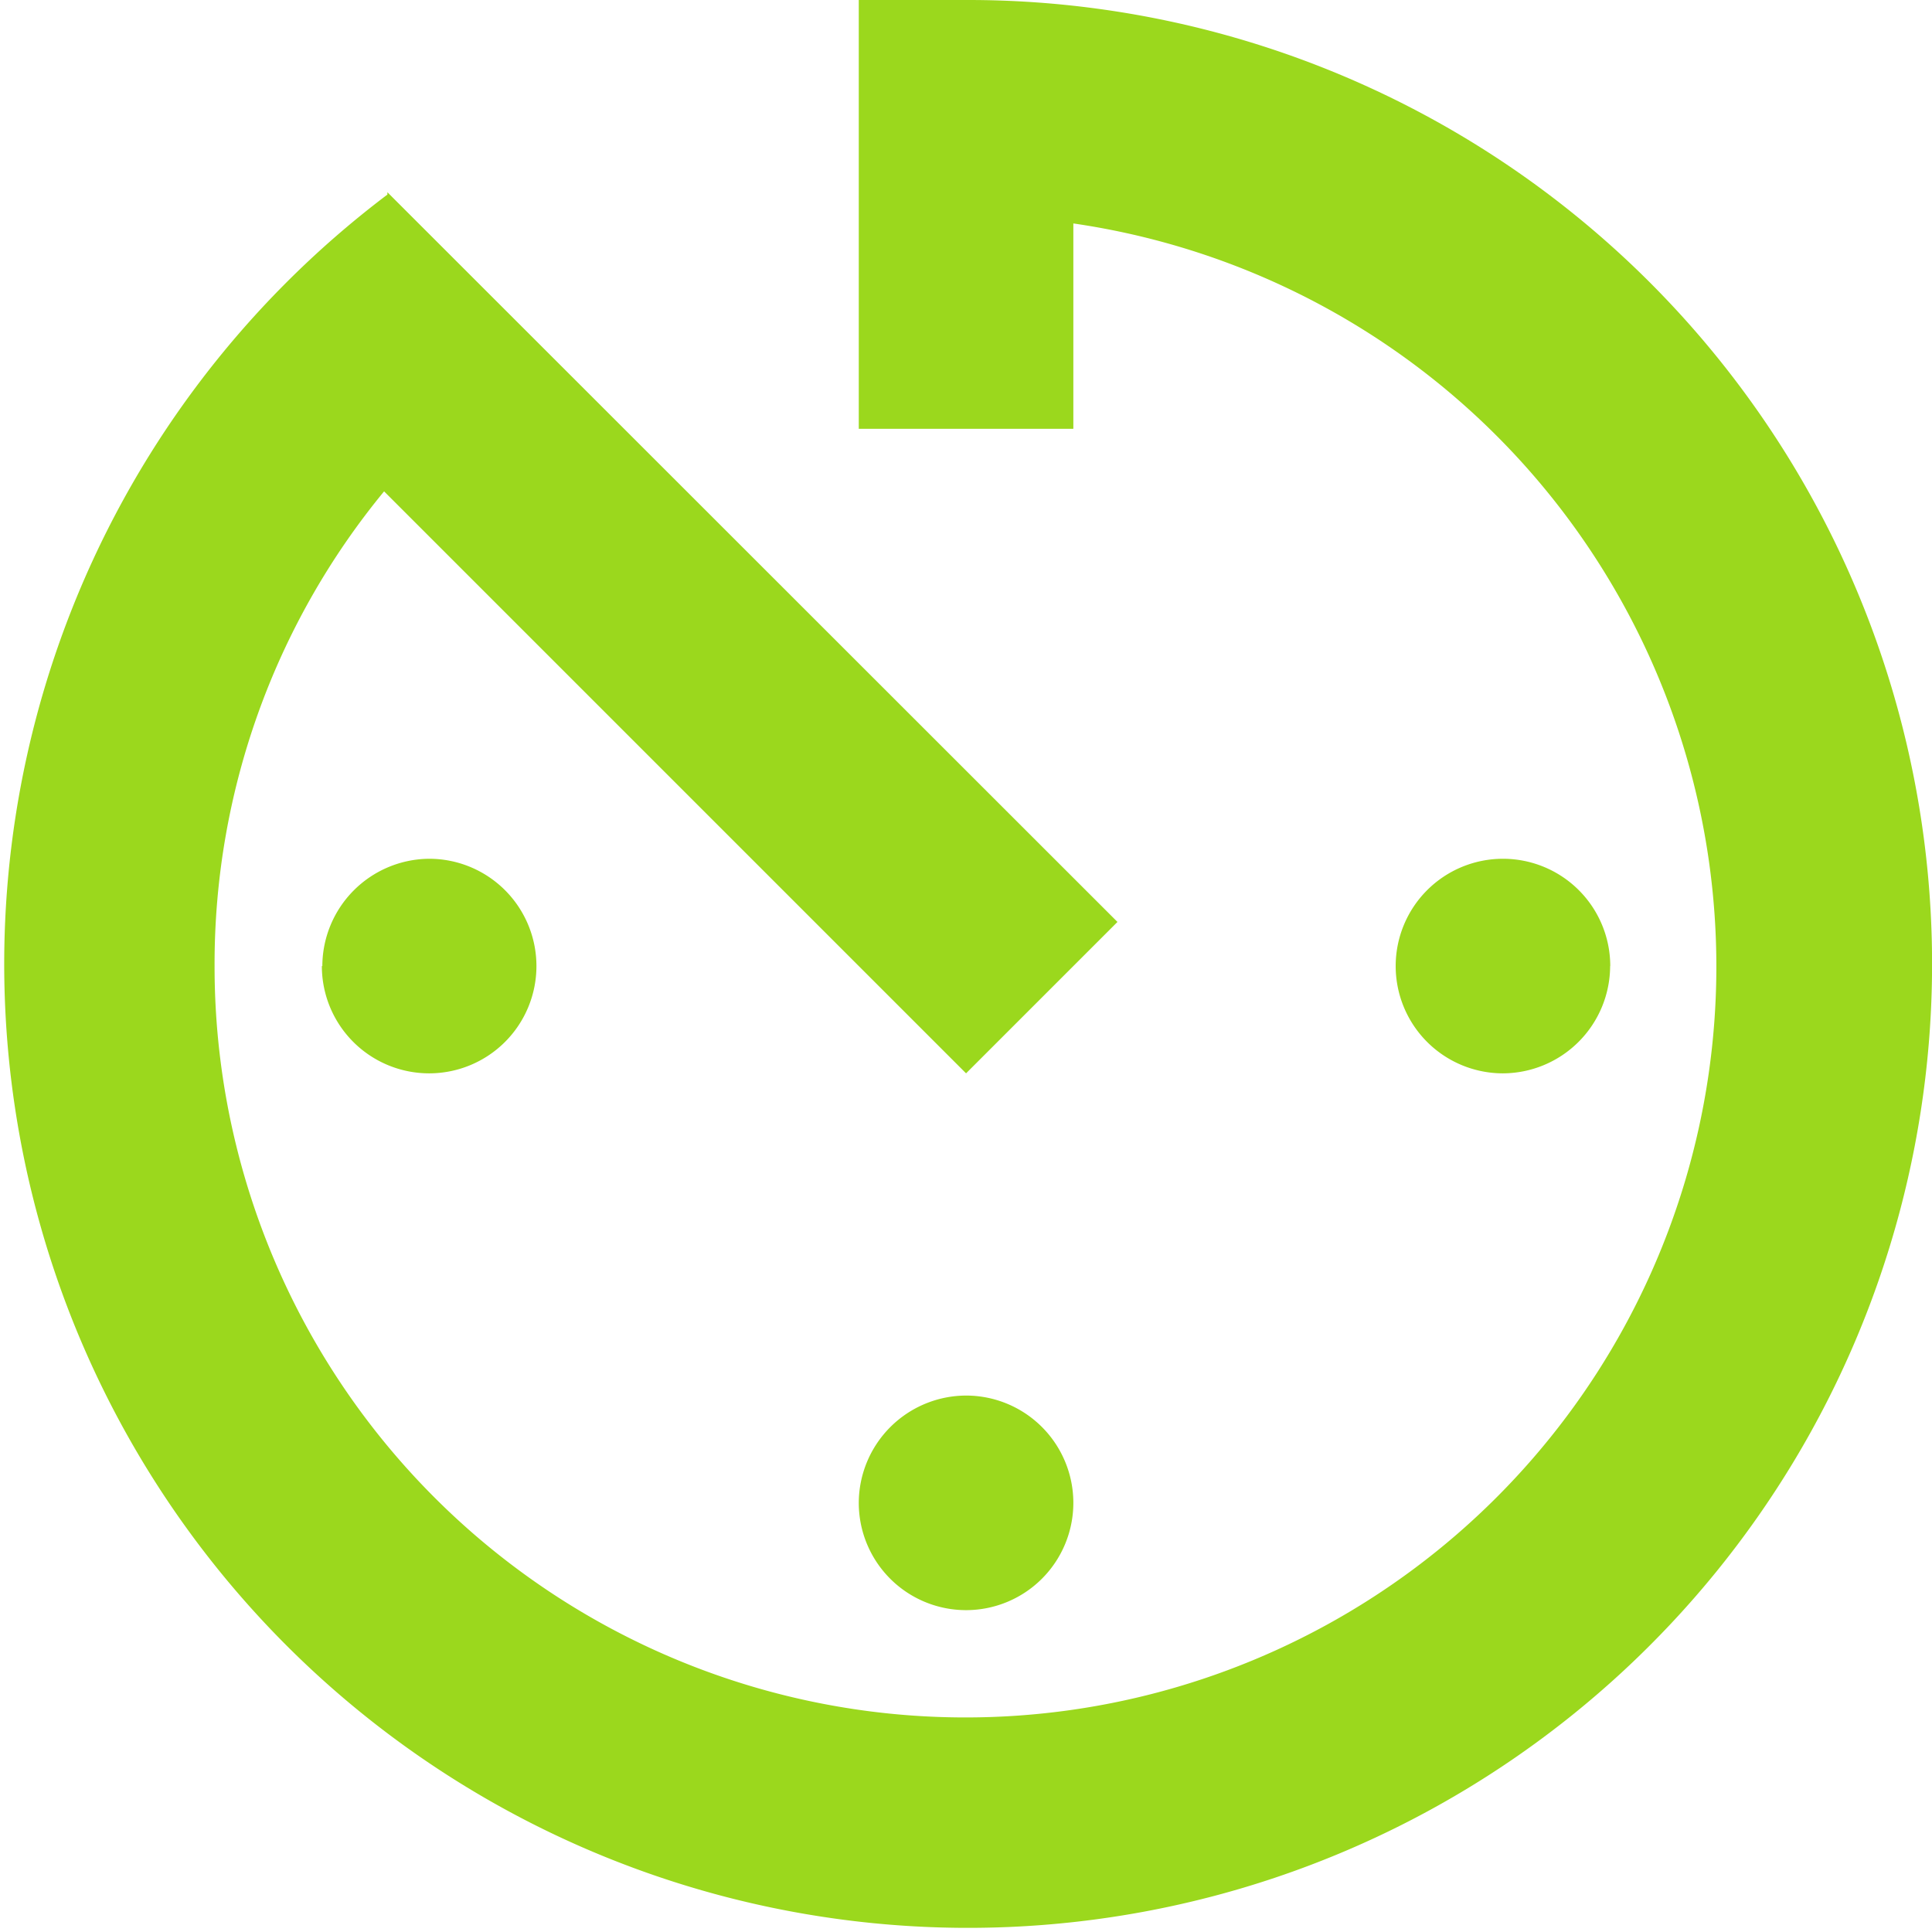 <svg xmlns="http://www.w3.org/2000/svg" width="16.333" height="16.333" viewBox="0 0 16.333 16.333"><path d="M10.635,16.08a.907.907,0,1,0,.907-.907A.91.91,0,0,0,10.635,16.08Zm0-12.705V7h1.814V5.264a6.348,6.348,0,1,1-7.26,6.278A6.285,6.285,0,0,1,6.622,7.529l4.92,4.92,1.28-1.28L6.65,5v.02a8.149,8.149,0,1,0,4.892-1.645Zm6.353,8.167a.907.907,0,1,0-.907.907A.91.91,0,0,0,16.987,11.542Zm-10.892,0A.907.907,0,1,0,7,10.635.91.91,0,0,0,6.1,11.542Z" transform="translate(-3.375 -3.375)" fill="#9bd81d"/></svg>